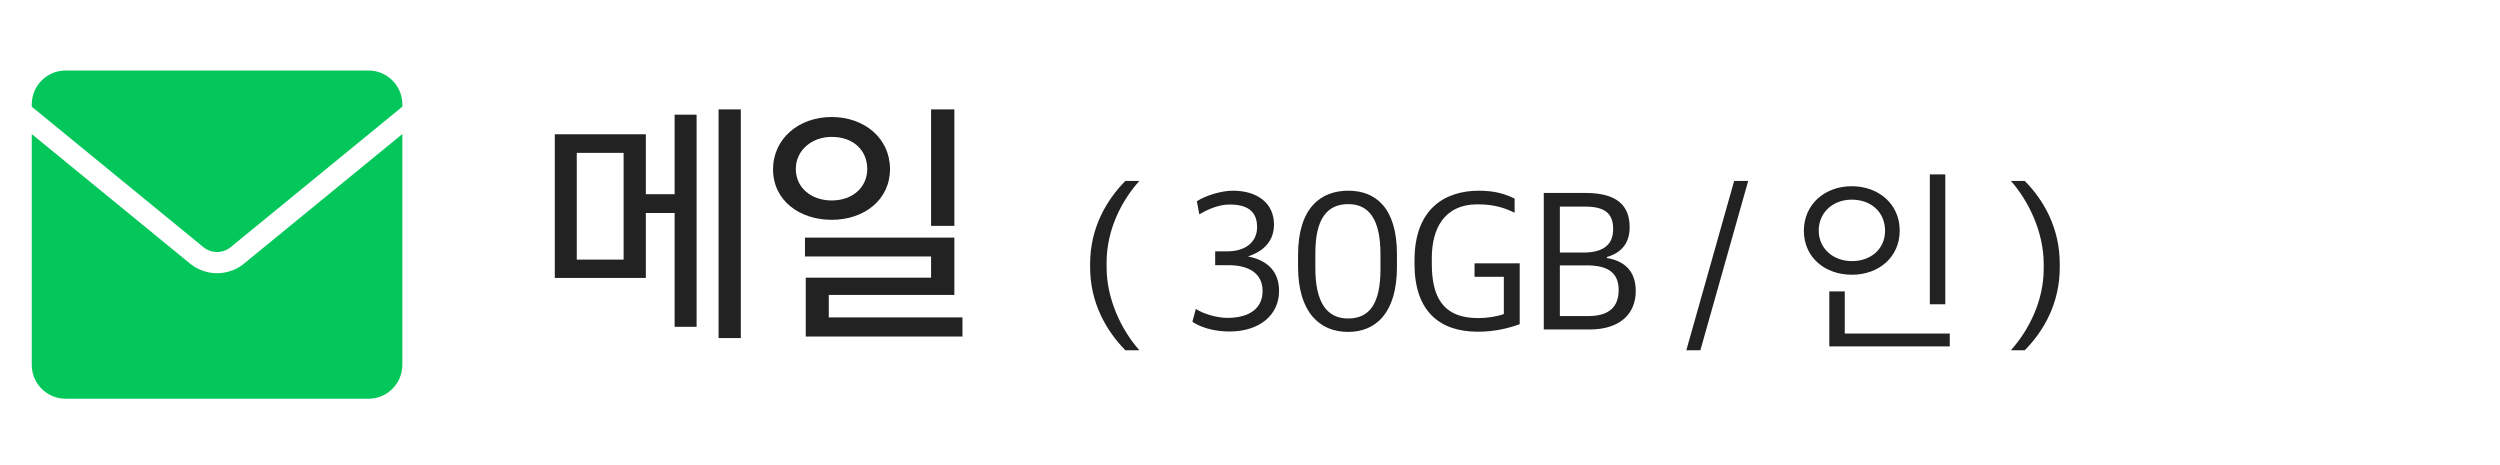 <?xml version="1.0" encoding="UTF-8"?>
<svg width="172px" height="32px" viewBox="0 0 172 32" version="1.1" xmlns="http://www.w3.org/2000/svg" xmlns:xlink="http://www.w3.org/1999/xlink">
    <title>price/1600k_basic_mail</title>
    <g id="common" stroke="none" stroke-width="1" fill="none" fill-rule="evenodd">
        <g id="naverwork_etc" transform="translate(-884, -2649)">
            <g id="K" transform="translate(884, 2649)">
                <g id="price/1600k_basic_mail" transform="translate(0, 0)">
                    <rect id="Rectangle" x="0" y="0" width="172" height="32"></rect>
                    <g id="Group" transform="translate(0, 1.209)" fill="#03C75A">
                        <g id="메일" transform="translate(2.185, 3.642)">
                            <path d="M25.496,4.371 L25.496,20.251 C25.496,21.494 24.523,22.51 23.297,22.578 L23.165,22.582 L2.331,22.582 C1.088,22.582 0.072,21.609 0.004,20.383 L0,20.251 L0,4.373 L10.891,13.284 L11.018,13.382 C12.047,14.135 13.449,14.135 14.478,13.382 L14.604,13.284 L25.496,4.371 Z M23.165,0 C24.408,0 25.424,0.973 25.492,2.199 L25.496,2.331 L25.496,2.489 L13.682,12.156 L13.577,12.235 C13.077,12.575 12.418,12.575 11.918,12.235 L11.814,12.157 L0,2.49 L0,2.331 C0,1.088 0.973,0.072 2.199,0.004 L2.331,0 L23.165,0 Z" id="Shape"></path>
                        </g>
                    </g>
                    <path d="M50.968,23.26 L50.968,7.528 L49.438,7.528 L49.438,23.26 L50.968,23.26 Z M47.926,22.486 L47.926,7.888 L46.414,7.888 L46.414,13.36 L44.434,13.36 L44.434,9.238 L38.17,9.238 L38.17,19.12 L44.434,19.12 L44.434,14.656 L46.414,14.656 L46.414,22.486 L47.926,22.486 Z M42.904,17.86 L39.682,17.86 L39.682,10.516 L42.904,10.516 L42.904,17.86 Z M65.66,15.538 L65.66,7.528 L64.058,7.528 L64.058,15.538 L65.66,15.538 Z M57.218,15.124 C59.468,15.124 61.232,13.738 61.232,11.632 C61.232,9.508 59.468,8.05 57.218,8.05 C54.95,8.05 53.186,9.544 53.186,11.65 C53.186,13.792 55.004,15.124 57.218,15.124 Z M57.218,13.792 C55.814,13.792 54.752,12.91 54.752,11.632 C54.752,10.336 55.85,9.418 57.218,9.418 C58.712,9.418 59.666,10.336 59.666,11.632 C59.666,12.856 58.694,13.792 57.218,13.792 Z M66.218,23.152 L66.218,21.838 L57.02,21.838 L57.02,20.29 L65.66,20.29 L65.66,16.348 L55.382,16.348 L55.382,17.644 L64.058,17.644 L64.058,19.102 L55.436,19.102 L55.436,23.152 L66.218,23.152 Z" id="메일" fill="#222222" fill-rule="nonzero"></path>
                    <path d="M78.388,24.096 C77.142,22.696 76.134,20.554 76.134,18.398 L76.134,18.062 C76.134,15.836 77.142,13.834 78.388,12.448 L77.422,12.448 C76.134,13.764 75,15.668 75,18.16 L75,18.384 C75,20.862 76.134,22.78 77.422,24.096 L78.388,24.096 Z M84.584,22.808 C86.67,22.808 88,21.66 88,20.022 C88,18.566 87.076,17.88 85.858,17.642 C86.922,17.292 87.65,16.606 87.65,15.444 C87.65,13.974 86.502,13.12 84.822,13.12 C84.01,13.12 82.904,13.47 82.344,13.848 L82.512,14.744 C83.1,14.408 83.828,14.072 84.598,14.072 C85.746,14.072 86.488,14.478 86.488,15.626 C86.488,16.676 85.662,17.292 84.444,17.292 L83.604,17.292 L83.604,18.244 L84.514,18.244 C85.942,18.244 86.866,18.818 86.866,20.022 C86.866,21.184 85.998,21.87 84.444,21.87 C83.744,21.87 82.806,21.604 82.274,21.254 L82.036,22.136 C82.554,22.5 83.492,22.808 84.584,22.808 Z M92.75,22.836 C94.654,22.836 96.11,21.534 96.11,18.356 L96.11,17.502 C96.11,14.24 94.598,13.12 92.764,13.12 C90.916,13.12 89.306,14.24 89.306,17.558 L89.306,18.342 C89.306,21.52 90.818,22.836 92.75,22.836 Z M92.75,21.912 C91.28,21.912 90.496,20.792 90.496,18.454 L90.496,17.418 C90.496,15.066 91.294,14.044 92.764,14.044 C94.206,14.044 94.976,15.122 94.976,17.488 L94.976,18.524 C94.976,20.932 94.192,21.912 92.75,21.912 Z M101.672,22.822 C102.862,22.822 103.828,22.57 104.556,22.304 L104.556,18.118 L101.448,18.118 L101.448,19.042 L103.464,19.042 L103.464,21.604 C103.016,21.772 102.358,21.884 101.7,21.884 C99.18,21.884 98.508,20.316 98.508,18.132 L98.508,17.754 C98.508,15.766 99.334,14.058 101.672,14.058 C102.918,14.058 103.632,14.366 104.206,14.632 L104.206,13.666 C103.646,13.386 102.918,13.12 101.756,13.12 C99.39,13.12 97.318,14.38 97.318,17.908 L97.318,18.16 C97.318,21.38 99.012,22.822 101.672,22.822 Z M109.362,22.668 C111.476,22.668 112.54,21.576 112.54,20.022 C112.54,18.594 111.7,17.936 110.552,17.754 L110.552,17.684 C111.658,17.362 112.12,16.62 112.12,15.64 C112.12,14.142 111.252,13.274 109.082,13.274 L106.212,13.274 L106.212,22.668 L109.362,22.668 Z M108.928,17.376 L107.318,17.376 L107.318,14.212 L108.998,14.212 C110.314,14.212 110.986,14.59 110.986,15.766 C110.986,16.984 110.104,17.376 108.928,17.376 Z M109.292,21.744 L107.318,21.744 L107.318,18.258 L109.18,18.258 C110.58,18.258 111.364,18.734 111.364,19.952 C111.364,21.156 110.65,21.744 109.292,21.744 Z M116.986,24.096 L120.276,12.448 L119.31,12.448 L116.02,24.096 L116.986,24.096 Z M133.836,20.932 L133.836,12 L132.772,12 L132.772,20.932 L133.836,20.932 Z M127.41,18.902 C129.272,18.902 130.7,17.684 130.7,15.864 C130.7,14.044 129.258,12.812 127.396,12.812 C125.548,12.812 124.106,14.058 124.106,15.878 C124.106,17.698 125.548,18.902 127.41,18.902 Z M127.41,17.964 C126.122,17.964 125.128,17.096 125.128,15.864 C125.128,14.618 126.108,13.736 127.396,13.736 C128.754,13.736 129.692,14.618 129.692,15.878 C129.692,17.096 128.754,17.964 127.41,17.964 Z M134.144,23.83 L134.144,22.948 L126.92,22.948 L126.92,20.05 L125.856,20.05 L125.856,23.83 L134.144,23.83 Z M139.304,24.096 C140.606,22.78 141.712,20.876 141.712,18.384 L141.712,18.16 C141.712,15.682 140.606,13.764 139.304,12.448 L138.352,12.448 C139.584,13.848 140.606,15.99 140.606,18.146 L140.606,18.496 C140.606,20.708 139.584,22.71 138.352,24.096 L139.304,24.096 Z" id="(30GB/인)" fill="#222222" fill-rule="nonzero"></path>
                </g>
            </g>
        </g>
    </g>
</svg>